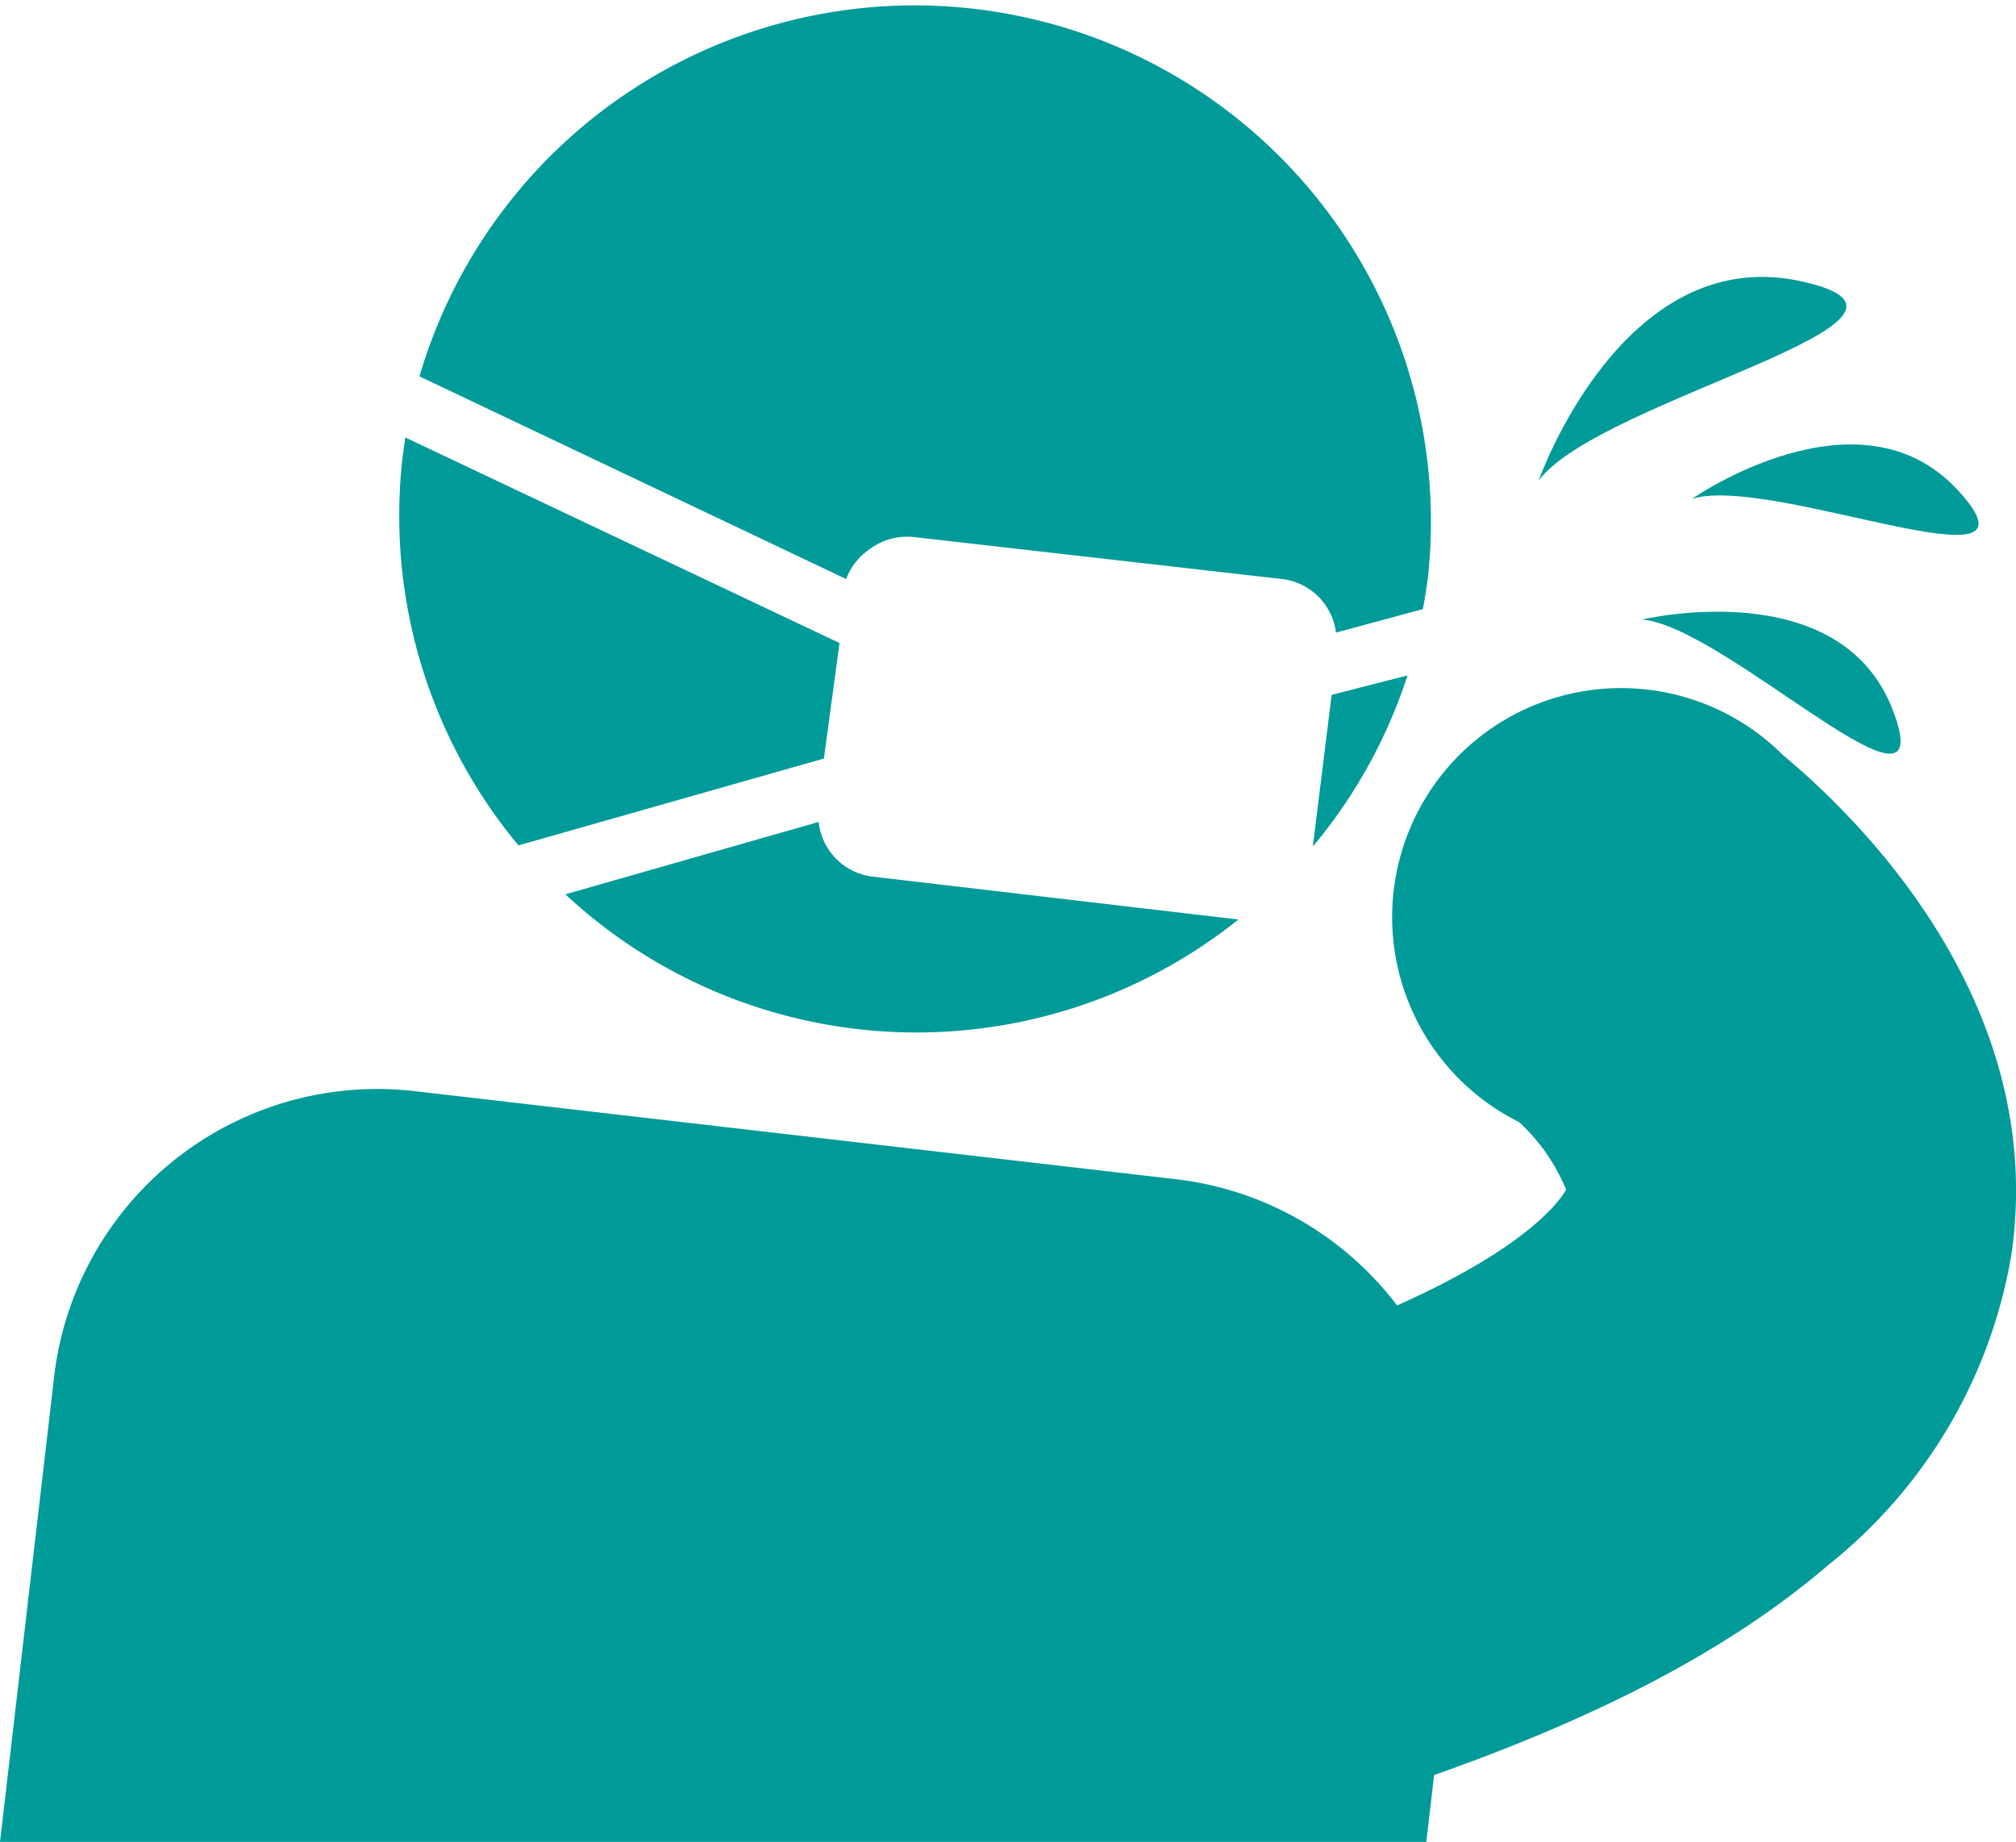 <svg xmlns="http://www.w3.org/2000/svg" viewBox="0 0 69.64 63.62"><defs><style>.cls-1{fill:#009b99;}</style></defs><g id="Capa_2" data-name="Capa 2"><g id="Capa_1-2" data-name="Capa 1"><path class="cls-1" d="M29,22.21,14,15.11l-.09.65a17.79,17.79,0,0,0,4,13.44l10.55-3Z"/><path class="cls-1" d="M28.28,28.39l-8.75,2.5a17.8,17.8,0,0,0,23.25.87L30.15,30.28A2.13,2.13,0,0,1,28.28,28.39Z"/><path class="cls-1" d="M45.35,29.24a17.7,17.7,0,0,0,3.27-5.91L46,24Z"/><path class="cls-1" d="M30,19a2.16,2.16,0,0,1,1.57-.45L44.29,20a2.13,2.13,0,0,1,1.86,1.85l3-.81q.11-.57.18-1.14A17.83,17.83,0,0,0,14.49,13l14.74,7A2.12,2.12,0,0,1,30,19Z"/><path class="cls-1" d="M49.54,61.31c5.88-2.07,10.34-4.44,13.61-7.25a17.38,17.38,0,0,0,6.33-10.72c1.27-8.69-5.26-15.07-7.88-17.25a7.91,7.91,0,1,0-9.12,12.67,6.63,6.63,0,0,1,1.62,2.33c-.18.32-1.24,1.95-5.84,4a11.22,11.22,0,0,0-7.64-4.36L14.34,37.69A11.24,11.24,0,0,0,1.87,47.55L0,63.62H49.27Z"/><path class="cls-1" d="M62.15,9.7c-6.13-1.28-9,6.9-9,6.9C55.26,13.76,68.29,11,62.15,9.7Z"/><path class="cls-1" d="M67.63,16.93c-3.43-3.72-9.18.3-9.18.3C61.19,16.37,71.07,20.65,67.63,16.93Z"/><path class="cls-1" d="M56.72,21.4c2.87.21,10.49,7.81,8.65,3.09S56.72,21.4,56.72,21.4Z"/></g></g></svg>
